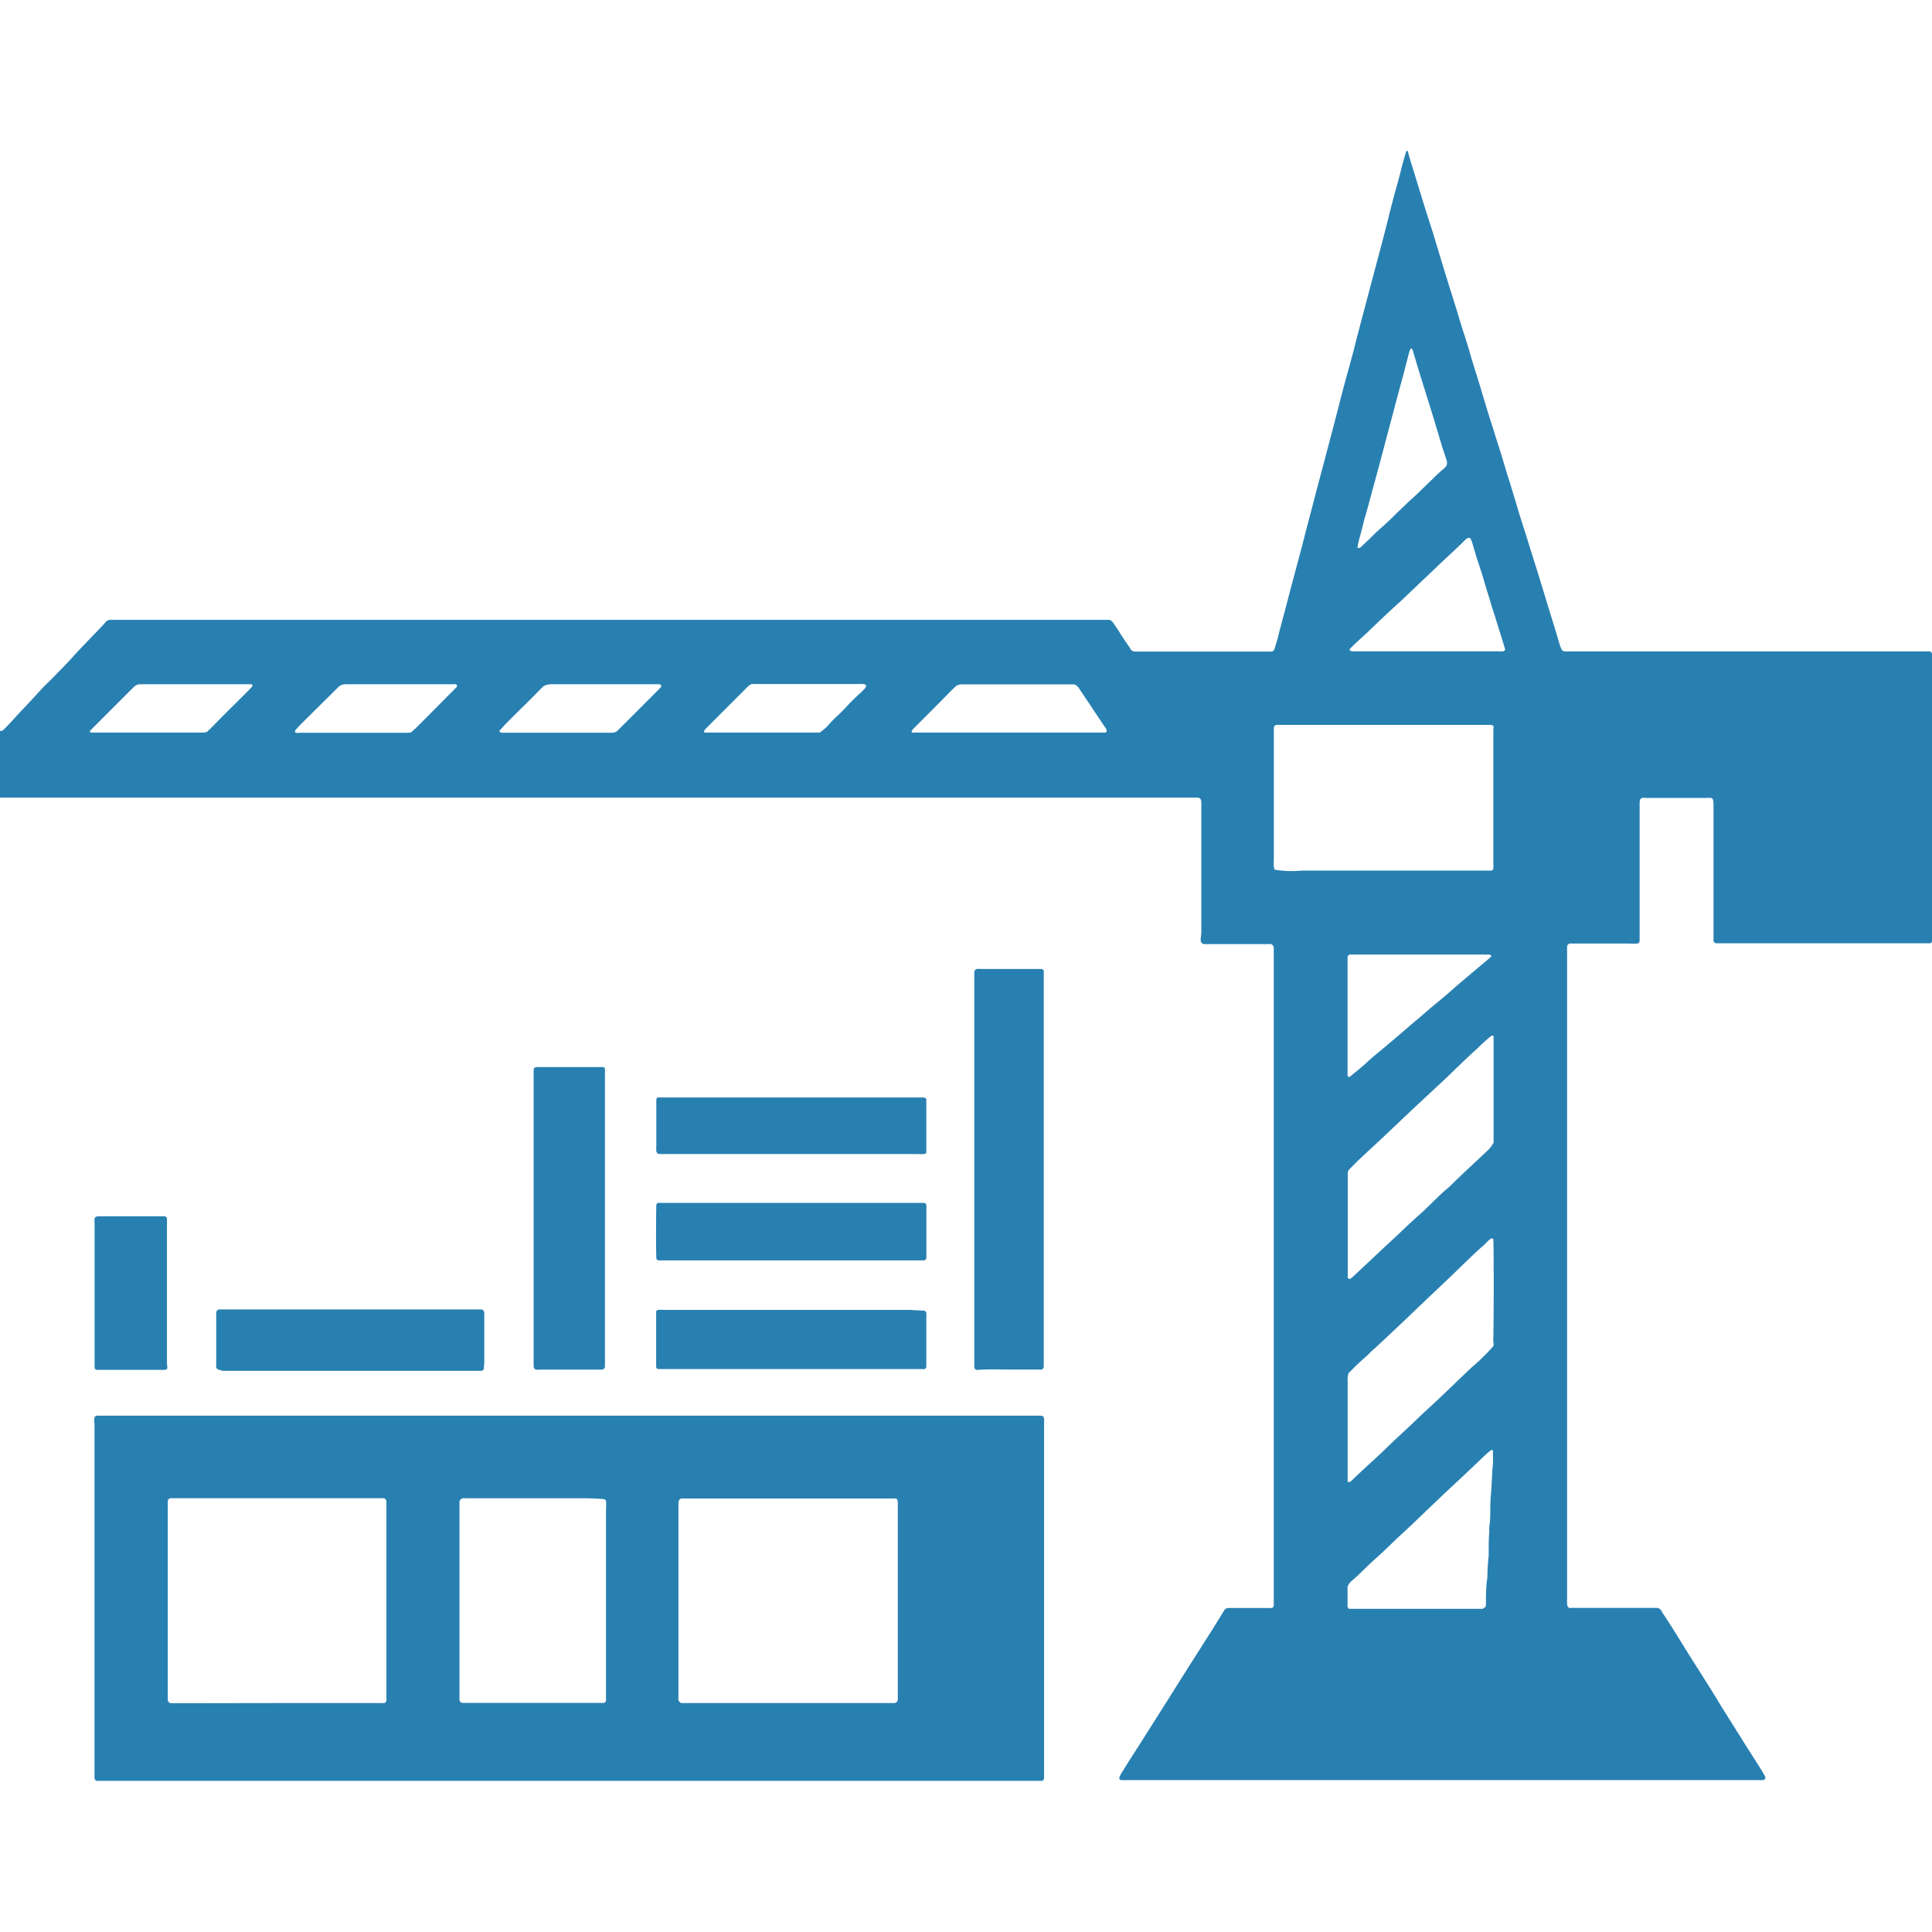 <svg id="Слой_1" data-name="Слой 1" xmlns="http://www.w3.org/2000/svg" viewBox="0 0 24 24"><defs><style>.cls-1{fill:#2880b1;}</style></defs><title>827-</title><path class="cls-1" d="M0,9.082l.032-.006C.09,9.021.145,8.961.2,8.9s.094-.1.141-.15l.2-.217L.626,8.45c.089-.092.18-.181.266-.276.12-.134.248-.261.372-.392.02-.021.039-.044.058-.065A.084.084,0,0,1,1.378,7.7H13.7l.081,0a.088.088,0,0,1,.05.041c.03.043.061.086.087.131.042.07.093.135.132.2a.07.07,0,0,0,.05.022h1.613l.078,0a.041.041,0,0,0,.019-.005.091.091,0,0,0,.016-.013,1.931,1.931,0,0,0,.065-.225c.024-.089.047-.178.071-.266s.044-.171.067-.257c.036-.136.073-.272.109-.408.031-.114.06-.228.089-.342.048-.181.095-.361.142-.542.064-.24.128-.481.191-.721.043-.162.083-.324.126-.486s.083-.3.124-.455c.012-.041.02-.082.031-.124q.088-.336.178-.674c.079-.3.16-.594.234-.893.007-.032.016-.064.025-.1.024-.092.048-.184.074-.275.039-.136.068-.274.111-.408,0-.009.007-.018.011-.027l.017.007,0,.008c.025.1.058.195.087.292.067.219.133.438.205.656.023.072.044.144.066.216.044.145.087.289.132.433.037.122.077.243.114.365.019.06.035.12.054.179.037.119.078.237.111.356.04.142.087.282.129.423.051.169.1.338.156.507.038.122.077.244.115.366.018.059.035.119.053.179s.036.112.053.168c.052.169.1.338.155.507.012.04.027.081.039.121.068.223.14.444.207.667s.136.437.2.657a.478.478,0,0,0,.033.09.054.054,0,0,0,.044.022h4.475l.04,0A.037.037,0,0,1,24,8.121a.422.422,0,0,1,0,.049c0,.059,0,.118,0,.177v3.168c0,.062,0,.124,0,.186l-.018.017c-.013,0-.03,0-.046,0H21.318c-.009,0-.01,0-.032-.024,0-.04,0-.082,0-.125,0-.439,0-.879,0-1.318V9.987a.391.391,0,0,0-.005-.048.037.037,0,0,0-.026-.027.585.585,0,0,0-.059,0h-.747a.389.389,0,0,0-.049,0,.041.041,0,0,0-.027.026.25.25,0,0,0-.005.029v1.573c0,.05,0,.1,0,.148a.039.039,0,0,1-.025.033.573.573,0,0,1-.1,0H19.5a.045.045,0,0,0-.033.032l0,.039v7.987c0,.046,0,.092,0,.138a.1.1,0,0,0,.007.038.039.039,0,0,0,.021.019.087.087,0,0,0,.028,0H20.5c.026,0,.053,0,.079,0a.154.154,0,0,1,.031.006.122.122,0,0,1,.04.051c.087.131.171.264.254.4s.182.288.272.432c.069.108.136.216.2.324l.319.508c.06.094.12.188.179.282.02.031.037.063.054.094.007.012,0,.025-.017.042l-.164,0h-7.82a.027.027,0,0,1-.021-.037l.008-.018c.006-.011.012-.023.019-.034.1-.163.207-.326.31-.49.067-.105.133-.21.2-.316.095-.149.188-.3.283-.449.114-.18.229-.359.342-.539.048-.075.093-.151.14-.226a.061.061,0,0,1,.049-.029h.482a.565.565,0,0,0,.058,0c.01,0,.024-.016.026-.027a.258.258,0,0,0,0-.029c0-.036,0-.072,0-.108V11.886c0-.04,0-.079,0-.118a.047.047,0,0,0-.038-.04.389.389,0,0,0-.049,0h-.61c-.055,0-.11,0-.166,0a.046.046,0,0,1-.044-.044.143.143,0,0,1,0-.029.687.687,0,0,0,.007-.128V9.973c0-.05-.015-.065-.064-.065H0ZM18.554,9.02a.124.124,0,0,0-.032-.015c-.029,0-.058,0-.088,0h-2.5c-.023,0-.046,0-.069,0a.1.1,0,0,0-.029.007.107.107,0,0,0-.012.027c0,.029,0,.059,0,.088s0,.085,0,.128c0,.419,0,.839,0,1.259,0,.055,0,.111,0,.167a.646.646,0,0,0,0,.088.2.2,0,0,0,.011.035,1.363,1.363,0,0,0,.336.011H18.2c.111,0,.223,0,.334,0,.007-.009.016-.016.017-.024,0-.032,0-.065,0-.1q0-.806,0-1.613Zm0,5.18c0-.014,0-.031,0-.047v-1.2c0-.02,0-.04,0-.059l0-.019a.018.018,0,0,0-.024-.01c-.076.057-.141.126-.212.19-.109.1-.213.2-.32.305-.153.144-.307.286-.46.429l-.4.379c-.084.078-.168.155-.252.234-.045.043-.088.088-.132.132l-.006.012a.076.076,0,0,0-.006.025c0,.058,0,1.242,0,1.3l.012.015a.058.058,0,0,0,.019,0,.218.218,0,0,0,.038-.03l.308-.289c.071-.068.144-.134.215-.2s.142-.136.213-.2c.055-.052.113-.1.167-.153.095-.09.185-.185.287-.268.159-.157.323-.307.485-.46A.41.41,0,0,0,18.551,14.2Zm0,1.2a.055.055,0,0,0-.012-.014.025.025,0,0,0-.019,0,.166.166,0,0,0-.031.023c-.024.023-.046.047-.07.068-.077.067-.15.138-.223.208l-.207.2c-.106.1-.212.2-.316.3-.082.076-.161.154-.242.231l-.344.323a1.132,1.132,0,0,0-.106.1q-.06.051-.117.105c-.04.038-.079.078-.115.114a.293.293,0,0,0-.011.112v1.19c0,.013,0,.026,0,.039s.018.015.024.011a.125.125,0,0,0,.024-.016c.09-.086.181-.172.273-.255.111-.1.217-.209.329-.311s.232-.221.351-.33c.152-.139.3-.283.449-.426.038-.036.075-.073.115-.107.073-.062.14-.129.207-.2.014-.014.025-.03.037-.044s0-.041,0-.061C18.558,16.313,18.556,15.493,18.551,15.4Zm-.1,4.568c0-.012,0-.021.005-.031,0-.115,0-.229.018-.343v-.01a2.407,2.407,0,0,1,.016-.255c0-.013,0-.026,0-.04,0-.088,0-.176.008-.265a.39.39,0,0,1,0-.059,1.29,1.29,0,0,0,.012-.176c0-.072,0-.145.007-.216s.011-.17.016-.255c0-.049.008-.1.01-.147s0-.1,0-.147c0-.005-.007-.01-.011-.014H18.53a.616.616,0,0,0-.069.055c-.119.113-.237.226-.357.338-.142.131-.282.265-.423.4l-.163.156c-.053.049-.107.1-.159.147-.094.091-.188.182-.286.269s-.182.18-.28.262a.168.168,0,0,0-.053.075c0,.075,0,.153,0,.232a.041.041,0,0,0,0,.019.118.118,0,0,0,.017.022c.044,0,.086,0,.129,0h1.455a.668.668,0,0,0,.078,0C18.432,19.978,18.439,19.969,18.447,19.965ZM18.262,6.682c-.009,0-.02,0-.027,0a.185.185,0,0,0-.039.03c-.111.111-.228.215-.342.324l-.455.433-.022.019q-.189.173-.372.35c-.042.041-.087.08-.13.12s-.066.063-.1.095c-.008.007-.011.023-.006.027a.091.091,0,0,0,.025.011.151.151,0,0,0,.03,0h1.788a.563.563,0,0,0,.058,0,.033.033,0,0,0,.028-.024c-.041-.135-.083-.269-.124-.4-.018-.059-.039-.118-.056-.178-.023-.081-.051-.162-.074-.244s-.051-.169-.079-.252-.046-.15-.069-.225A.3.3,0,0,0,18.262,6.682Zm.263,5.187a.063.063,0,0,0-.04-.011H16.774a.035.035,0,0,0-.034.03c0,.022,0,.045,0,.068q0,.66,0,1.318c0,.02,0,.039,0,.059a.092.092,0,0,0,0,.029.018.018,0,0,0,.011.014.023.023,0,0,0,.018,0c.077-.066.159-.127.233-.2l.067-.058q.231-.19.457-.387l.106-.089c.062-.053.123-.107.186-.159.084-.069.167-.138.247-.21l.037-.033.413-.348C18.524,11.888,18.523,11.876,18.525,11.869ZM11.328,9.1h2.354a.27.27,0,0,0,.049,0c.006,0,.01-.007.016-.01a.067.067,0,0,0-.019-.054l-.2-.3-.12-.179a.119.119,0,0,0-.063-.055l-.072,0H11.945a.116.116,0,0,0-.081.031l-.049.048c-.087.088-.174.177-.262.265l-.2.2a.182.182,0,0,0-.029.038Zm6.209-4.772c-.006,0-.013,0-.016.01a.154.154,0,0,0-.015.035c-.033.127-.064.254-.1.381-.068.249-.133.5-.2.75-.05.19-.1.379-.153.569-.032.12-.063.241-.1.361-.021.082-.04.165-.064.247a.906.906,0,0,0-.025.115c0,.007,0,.011.01.012A.058.058,0,0,0,16.9,6.8l.107-.1c.049-.048.1-.1.149-.142.071-.06.135-.125.2-.189l.142-.136c.033-.031.069-.06.1-.091l.134-.13c.065-.06.125-.126.194-.181a.41.41,0,0,0,.042-.044.1.1,0,0,0,0-.075c-.015-.05-.033-.1-.049-.149l-.06-.2c-.033-.11-.066-.22-.1-.329-.038-.125-.079-.25-.117-.375-.029-.094-.057-.188-.085-.282A.091.091,0,0,0,17.537,4.331ZM1.116,9.092s.011.008.016.008c.03,0,.059,0,.089,0H2.488a.2.2,0,0,0,.084-.009l.044-.042.159-.161c.109-.109.219-.217.327-.326a.283.283,0,0,0,.032-.037A.019.019,0,0,0,3.125,8.5.18.18,0,0,0,3.087,8.5c-.043,0-.085,0-.128,0H1.741a.112.112,0,0,0-.079.034l-.021.021-.3.3-.208.209A.043.043,0,0,0,1.116,9.092ZM5.105,9.1c.027-.025.049-.044.07-.065q.212-.211.422-.424c.026-.025.051-.051.076-.077A.022.022,0,0,0,5.662,8.5a.391.391,0,0,0-.048,0H4.3a.128.128,0,0,0-.105.043l-.014.014L3.734,9c-.025.025-.048.053-.069.076,0,.016,0,.025.013.027a.171.171,0,0,0,.039,0H5.052Zm1.651-.578a.473.473,0,0,0-.041.038c-.072.073-.143.145-.215.216s-.145.142-.216.215c-.028.028-.053.058-.079.087v.012c.007,0,.015.012.023.012H7.584a.141.141,0,0,0,.076-.015c.157-.153.317-.317.48-.479l.069-.07.005-.008,0-.012L8.2,8.5H6.872A.237.237,0,0,0,6.756,8.521Zm3.426.579a.666.666,0,0,0,.1-.084,1.462,1.462,0,0,1,.1-.106c.044-.039.085-.081.126-.124a2.367,2.367,0,0,1,.174-.173c.022-.019.042-.041.062-.062a.128.128,0,0,0,.015-.025.02.02,0,0,0-.011-.024.17.17,0,0,0-.067-.006H9.364a.185.185,0,0,0-.027,0,.208.208,0,0,0-.071.056l-.493.493a.234.234,0,0,0-.025.03V9.1l.009,0,1.327,0Z"/><path class="cls-1" d="M12.952,22.122H1.2a.039.039,0,0,1-.026-.039c0-.026,0-.053,0-.079q0-2.158,0-4.318a.281.281,0,0,1,0-.081l.021-.019H12.915c.044,0,.054.01.055.05s0,.059,0,.089q0,2.143,0,4.288c0,.026,0,.053,0,.079C12.968,22.1,12.96,22.108,12.952,22.122Zm-4.489-.966.1,0h2.477l.069,0a.046.046,0,0,0,.044-.044c0-.017,0-.033,0-.049q0-1.15,0-2.3c0-.032,0-.065,0-.1a.147.147,0,0,0-.005-.029.027.027,0,0,0-.02-.019.131.131,0,0,0-.039,0l-.147,0H8.655c-.065,0-.13,0-.192,0a.049.049,0,0,0-.035.047c0,.032,0,.065,0,.1v2.31a.27.27,0,0,0,0,.049C8.432,21.131,8.438,21.143,8.463,21.156Zm-5.019,0h1.3a.155.155,0,0,0,.029,0,.04.04,0,0,0,.027-.025.26.26,0,0,0,0-.039V18.75c0-.033,0-.066,0-.1a.041.041,0,0,0-.037-.039c-.036,0-.072,0-.108,0H2.129c-.031,0-.044.016-.045.042s0,.065,0,.1v2.065c0,.075,0,.151,0,.226,0,.023,0,.046,0,.069a.044.044,0,0,0,.042.045c.036,0,.072,0,.108,0Zm2.264-2.509v2.385c0,.029,0,.059,0,.088a.048.048,0,0,0,.032.034c.02,0,.039,0,.059,0H7.463a.258.258,0,0,0,.039,0,.036.036,0,0,0,.026-.027c0-.032,0-.065,0-.1q0-.389,0-.777c0-.5,0-1,0-1.5a.606.606,0,0,0,0-.105.036.036,0,0,0-.032-.023c-.081-.006-.163-.01-.245-.01H5.785a.172.172,0,0,0-.039,0C5.734,18.617,5.721,18.622,5.708,18.649Z"/><path class="cls-1" d="M12.108,12.054c.009-.006.016-.015.025-.017a.263.263,0,0,1,.049,0h.688c.026,0,.052,0,.076,0l.02.017c0,.013,0,.029,0,.046,0,.062,0,.124,0,.186v4.69a.045.045,0,0,1-.023.037c-.018,0-.04,0-.063,0-.108,0-.216,0-.324,0-.141,0-.282-.006-.423.005A.038.038,0,0,1,12.108,17a.147.147,0,0,1-.005-.029c0-.023,0-.046,0-.069V12.22c0-.042,0-.085,0-.127C12.1,12.08,12.107,12.067,12.108,12.054Z"/><path class="cls-1" d="M6.63,13.274a.13.13,0,0,1,.025-.018.086.086,0,0,1,.028,0H7.47a.126.126,0,0,1,.028,0l.017.015c0,.016,0,.032,0,.048v3.6c0,.02,0,.039,0,.059a.041.041,0,0,1-.04.036H6.691a.174.174,0,0,1-.039,0S6.642,17,6.636,17a.2.2,0,0,1-.007-.026c0-.023,0-.046,0-.069v-3.54C6.628,13.333,6.63,13.3,6.63,13.274Z"/><path class="cls-1" d="M2.714,17.014c-.019-.009-.027-.02-.028-.033a.27.27,0,0,1,0-.049v-.6a.271.271,0,0,1,0-.029.042.042,0,0,1,.04-.037H5.869l.1,0c.031,0,.046.017.047.051v.609l-.007.086a.044.044,0,0,1-.035.017h-.1l-.658,0-1.436,0H3.3l-.078,0c-.036,0-.072,0-.108,0H2.766Z"/><path class="cls-1" d="M11.489,16.282c.007.009.016.016.018.024a.507.507,0,0,1,0,.068c0,.134,0,.269,0,.4,0,.049,0,.1,0,.148,0,.022,0,.045,0,.065l-.017.02a.184.184,0,0,1-.036,0H8.309l-.138,0a.033.033,0,0,1-.02-.03c0-.013,0-.026,0-.039v-.59c0-.02,0-.039,0-.06.008-.006.015-.015.023-.016a.678.678,0,0,1,.078,0h3.068C11.378,16.279,11.433,16.278,11.489,16.282Z"/><path class="cls-1" d="M8.154,15.64c-.006-.077-.005-.613,0-.681a.083.083,0,0,1,.021-.016.145.145,0,0,1,.029,0h3.126c.05,0,.1,0,.148,0,.013,0,.023.009.03.025v.661a.038.038,0,0,1-.04.028l-.069,0H8.274l-.1,0C8.168,15.654,8.161,15.645,8.154,15.64Z"/><path class="cls-1" d="M8.166,14.329a.114.114,0,0,1-.013-.028.568.568,0,0,1,0-.059v-.55c0-.013,0-.026,0-.039a.033.033,0,0,1,.02-.02.147.147,0,0,1,.029,0h3.265a.074.074,0,0,1,.028.008c.005,0,.009.009.012.014a.043.043,0,0,1,0,.019q0,.3,0,.6a.388.388,0,0,1,0,.048c-.01.006-.018.014-.027.014a.864.864,0,0,1-.088,0H8.2A.271.271,0,0,1,8.166,14.329Z"/><path class="cls-1" d="M2.079,17a.159.159,0,0,1-.025.017.1.1,0,0,1-.029,0h-.8a.185.185,0,0,1-.027,0,.036.036,0,0,1-.023-.032c0-.029,0-.059,0-.088,0-.433,0-.865,0-1.3,0-.138,0-.276,0-.413a.191.191,0,0,1,0-.048.036.036,0,0,1,.019-.021.094.094,0,0,1,.029-.006h.776a.4.4,0,0,1,.049,0,.039.039,0,0,1,.026.027c0,.019,0,.039,0,.058v1.75A.388.388,0,0,1,2.079,17Z"/></svg>